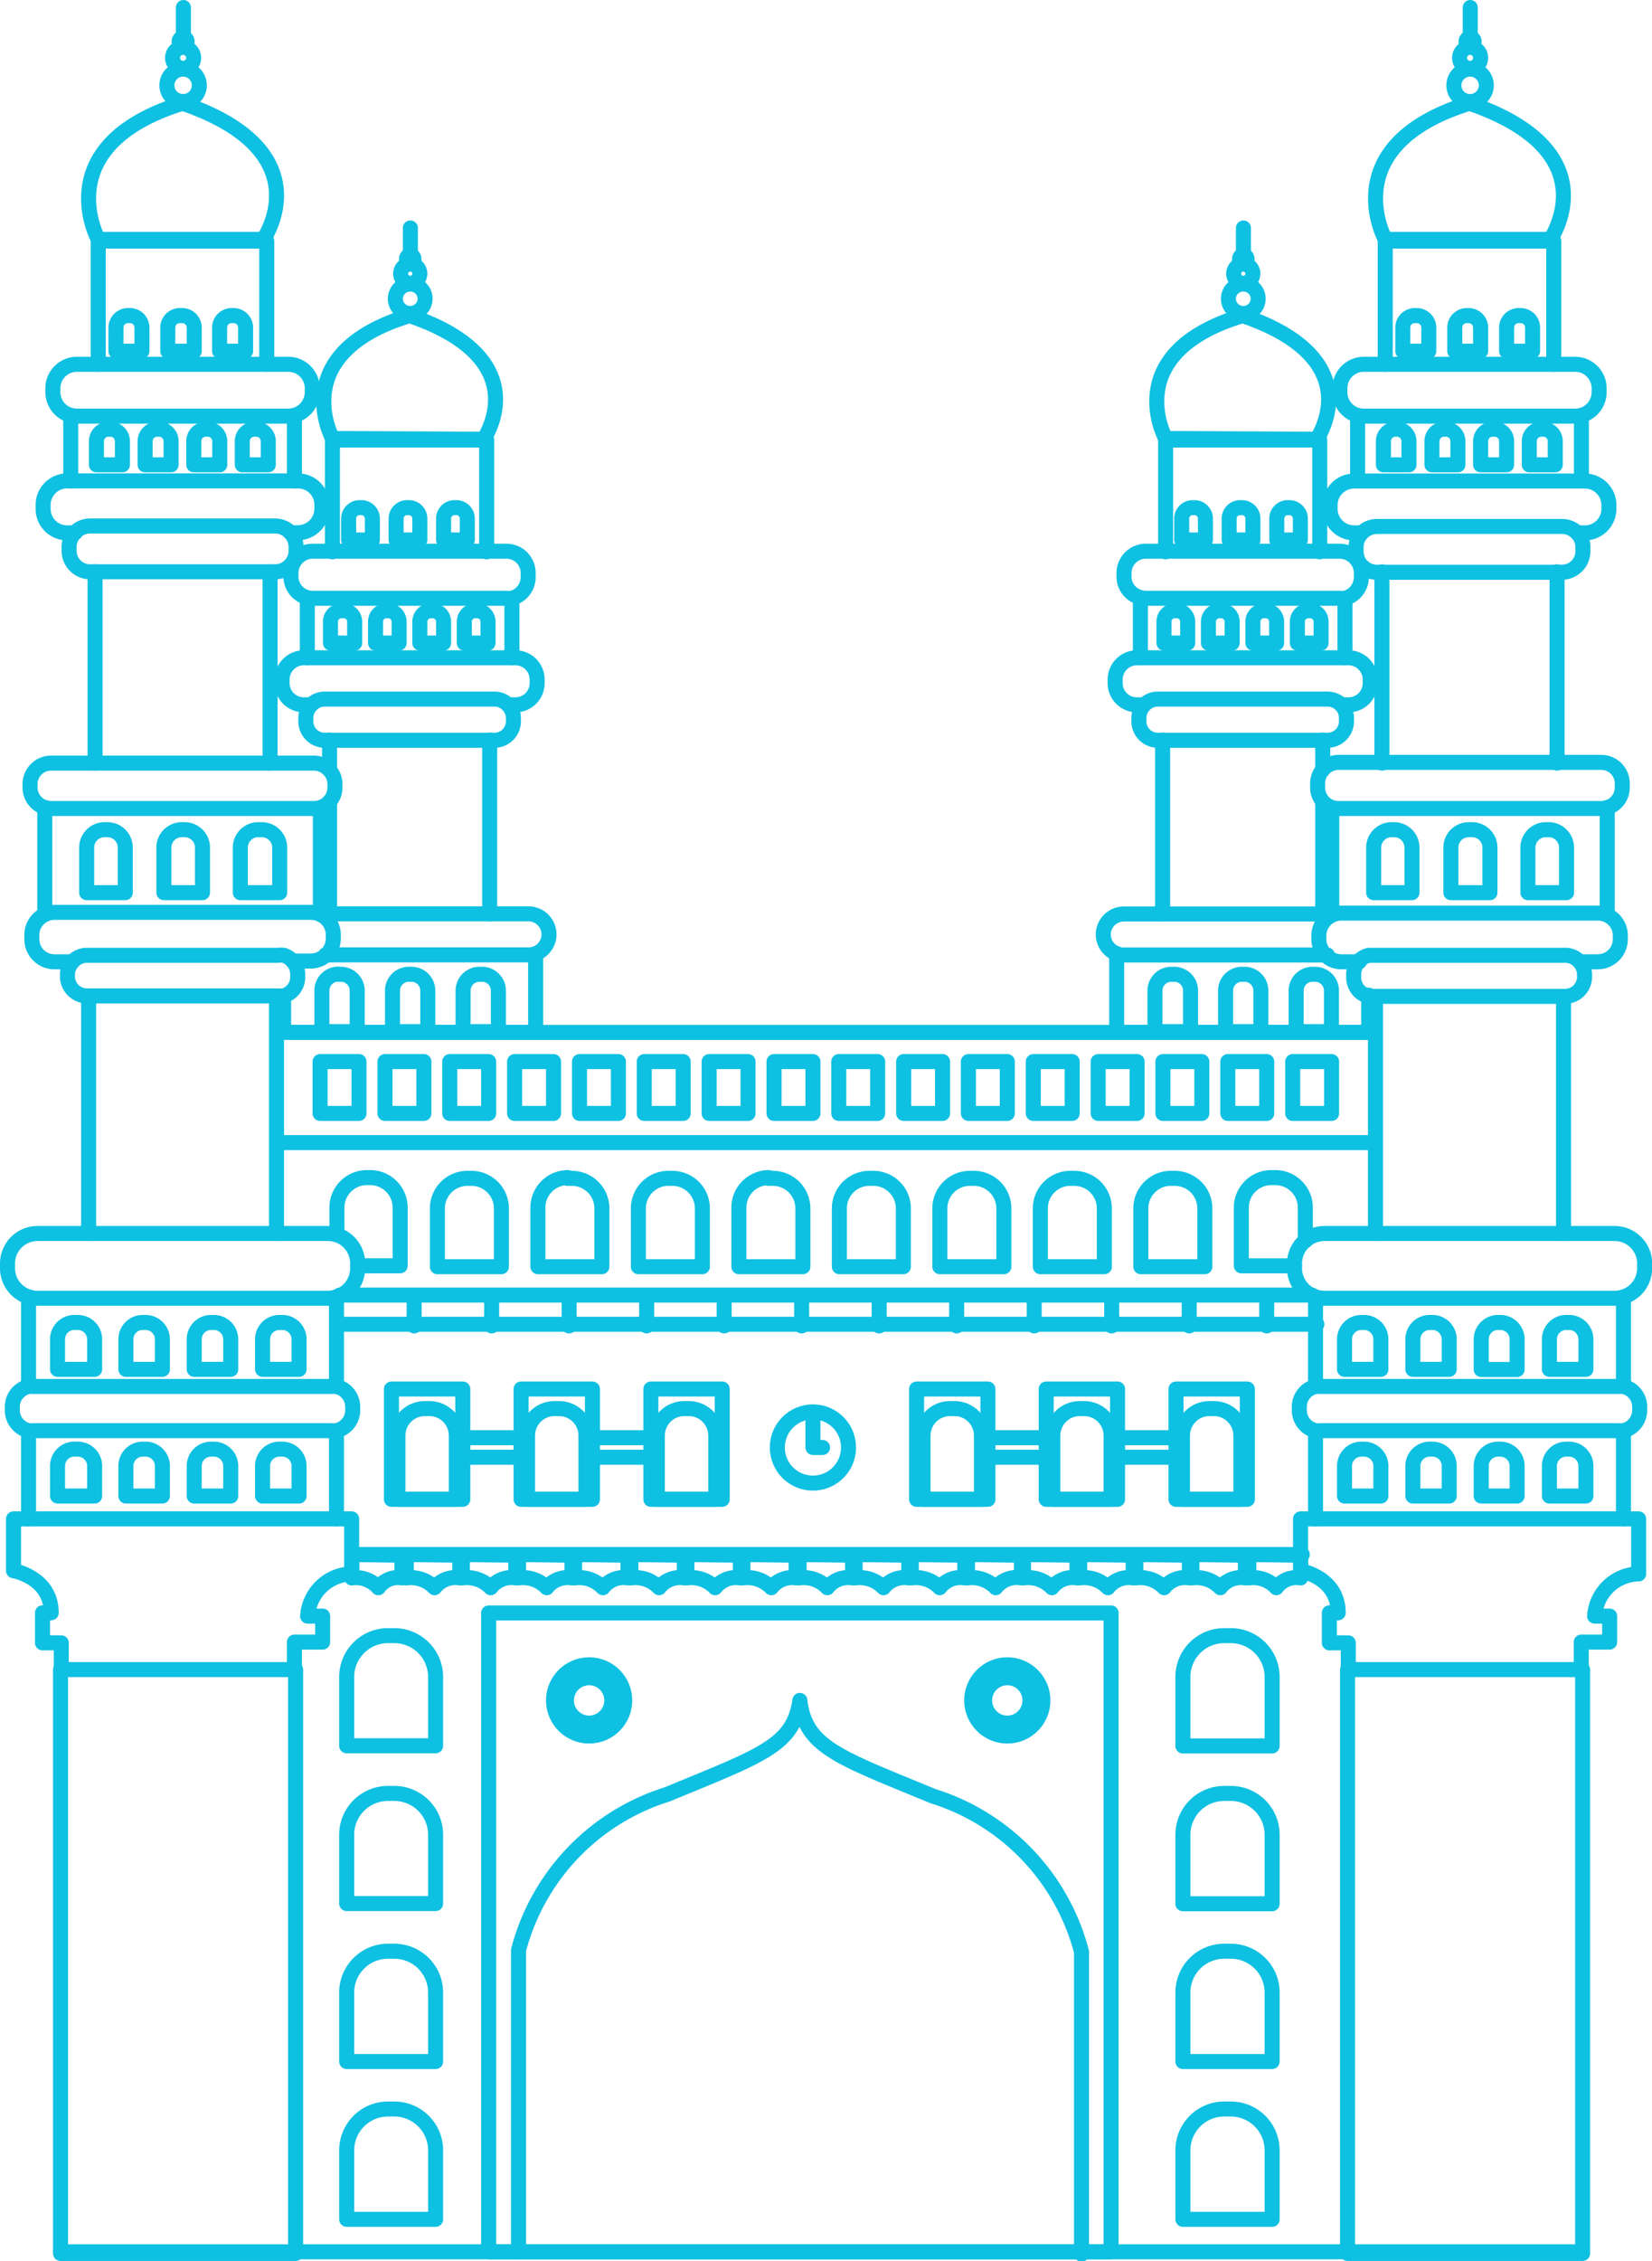 <svg xmlns="http://www.w3.org/2000/svg" viewBox="0 0 109.98 150.45"><defs><style>.cls-1{fill:none;stroke:#0ec0e2;stroke-linecap:round;stroke-linejoin:round;}</style></defs><title>hyderabad</title><g id="Layer_2" data-name="Layer 2"><g id="Layer_1-2" data-name="Layer 1"><rect class="cls-1" x="89.71" y="111.1" width="15.65" height="38.85"/><polyline class="cls-1" points="91.12 66.22 91.12 66.27 91.12 68.7 74.34 68.7 74.34 63.46"/><path class="cls-1" d="M88.37,63.55H74.82a1.28,1.28,0,0,1-.48-.09,1.36,1.36,0,0,1-.89-1.27h0a1.37,1.37,0,0,1,1.37-1.37H88.68"/><line class="cls-1" x1="88.06" y1="53.36" x2="88.06" y2="60.81"/><line class="cls-1" x1="88.06" y1="49.25" x2="88.06" y2="51.23"/><line class="cls-1" x1="77.4" y1="60.81" x2="77.4" y2="49.25"/><path class="cls-1" d="M89.29,46.9a1.27,1.27,0,0,1,.35.88V48a1.26,1.26,0,0,1-1.27,1.26H77.09A1.26,1.26,0,0,1,75.82,48v-.21a1.26,1.26,0,0,1,1.27-1.27H88.37A1.28,1.28,0,0,1,89.29,46.9Z"/><path class="cls-1" d="M76.17,46.9h-.48a1.44,1.44,0,0,1-1.45-1.45v-.23a1.45,1.45,0,0,1,1.45-1.45H89.77a1.45,1.45,0,0,1,1.45,1.45v.23a1.44,1.44,0,0,1-1.45,1.45h-.48"/><line class="cls-1" x1="89.54" y1="39.81" x2="89.54" y2="43.77"/><line class="cls-1" x1="75.92" y1="43.77" x2="75.92" y2="39.8"/><path class="cls-1" d="M89.54,39.81a1.42,1.42,0,0,1-.36,0H76.28a1.08,1.08,0,0,1-.36-.05,1.43,1.43,0,0,1-1.09-1.4v-.23a1.45,1.45,0,0,1,1.45-1.45h12.9a1.43,1.43,0,0,1,1.2.64,1.41,1.41,0,0,1,.25.81v.23A1.45,1.45,0,0,1,89.54,39.81Z"/><polyline class="cls-1" points="77.6 36.72 77.6 29.28 87.86 29.28 87.86 36.72"/><path class="cls-1" d="M87.58,101.07h-1v3.45s2.51.43,2.51,2.8H88.5v2h1.26v1.94"/><path class="cls-1" d="M105.27,111.21v-1.94h1.89v-1.73h-1a3,3,0,0,1,2.93-2.81v-3.66h-1"/><polyline class="cls-1" points="108.08 95.2 108.08 101.07 87.58 101.07 87.58 95.2"/><line class="cls-1" x1="108.08" y1="86.3" x2="108.08" y2="92.26"/><line class="cls-1" x1="87.58" y1="92.26" x2="87.58" y2="86.3"/><path class="cls-1" d="M108.08,95.2a1.12,1.12,0,0,1-.32,0H87.9a1.12,1.12,0,0,1-.32,0,1.39,1.39,0,0,1-1.08-1.36v-.22a1.39,1.39,0,0,1,1.08-1.36,1.12,1.12,0,0,1,.32,0h19.86a1.12,1.12,0,0,1,.32,0,1.39,1.39,0,0,1,1.08,1.36v.22A1.39,1.39,0,0,1,108.08,95.2Z"/><path class="cls-1" d="M108.08,86.3a2,2,0,0,1-.59.09H88.18a2,2,0,0,1-2-2v-.31a2,2,0,0,1,2-2h19.31a2,2,0,0,1,2,2v.31A2,2,0,0,1,108.08,86.3Z"/><line class="cls-1" x1="104.09" y1="66.32" x2="104.09" y2="82.08"/><line class="cls-1" x1="91.57" y1="82.08" x2="91.57" y2="66.32"/><path class="cls-1" d="M105.16,64a1.32,1.32,0,0,1,.33.87V65a1.3,1.3,0,0,1-1.3,1.3H91.47a1,1,0,0,1-.35,0,1.29,1.29,0,0,1-1-1.25v-.2a1.3,1.3,0,0,1,1-1.28l.26,0h12.72A1.28,1.28,0,0,1,105.16,64Z"/><path class="cls-1" d="M90.5,64H89.29a1.47,1.47,0,0,1-1-.4,1.27,1.27,0,0,1-.3-.39,1.42,1.42,0,0,1-.19-.71v-.24a1.51,1.51,0,0,1,.87-1.36,1.49,1.49,0,0,1,.63-.14h17.08a1.49,1.49,0,0,1,1.49,1.5v.24a1.5,1.5,0,0,1-1.49,1.5h-1.21"/><line class="cls-1" x1="107" y1="53.74" x2="107" y2="60.85"/><polyline class="cls-1" points="88.66 60.85 88.66 60.81 88.66 53.74"/><path class="cls-1" d="M107,53.74a1.49,1.49,0,0,1-.43.06H89.09a1.36,1.36,0,0,1-1-.44,1.41,1.41,0,0,1-.37-1v-.23a1.4,1.4,0,0,1,1.4-1.4h17.48a1.4,1.4,0,0,1,1.4,1.4v.23A1.39,1.39,0,0,1,107,53.74Z"/><line class="cls-1" x1="103.66" y1="38.05" x2="103.66" y2="50.78"/><line class="cls-1" x1="92" y1="50.78" x2="92" y2="38.05"/><path class="cls-1" d="M105,35.46a1.39,1.39,0,0,1,.38,1v.22a1.4,1.4,0,0,1-1.4,1.4H91.68a1.4,1.4,0,0,1-1.24-.73,1.5,1.5,0,0,1-.16-.67v-.22a1.39,1.39,0,0,1,.38-1,1.44,1.44,0,0,1,1-.43H104A1.44,1.44,0,0,1,105,35.46Z"/><path class="cls-1" d="M90.66,35.46h-.51a1.6,1.6,0,0,1-1.6-1.6v-.25a1.6,1.6,0,0,1,1.6-1.6h15.36a1.6,1.6,0,0,1,1.6,1.6v.25a1.6,1.6,0,0,1-1.6,1.6H105"/><line class="cls-1" x1="105.28" y1="27.64" x2="105.28" y2="32.01"/><line class="cls-1" x1="90.38" y1="32.01" x2="90.38" y2="27.64"/><path class="cls-1" d="M105.28,27.64a1.93,1.93,0,0,1-.42.05H90.8a1.86,1.86,0,0,1-.42-.05,1.6,1.6,0,0,1-1.18-1.55v-.25a1.6,1.6,0,0,1,1.6-1.6h14.06a1.6,1.6,0,0,1,1.6,1.6v.25A1.6,1.6,0,0,1,105.28,27.64Z"/><polyline class="cls-1" points="92.22 24.24 92.22 16.04 103.44 16.04 103.44 24.24"/><path class="cls-1" d="M86.18,84.23H82.64V80.36a2,2,0,0,1,2-2h.31a2,2,0,0,1,1.95,2v2.21"/><path class="cls-1" d="M92.22,15.93s-3.45-6.26,5.61-9.06c7.55,2.59,6.69,6.9,5.4,9.06Z"/><circle class="cls-1" cx="97.87" cy="5.68" r="1.08"/><circle class="cls-1" cx="97.87" cy="3.85" r="0.7"/><circle class="cls-1" cx="97.87" cy="2.77" r="0.27"/><line class="cls-1" x1="97.88" y1="2.44" x2="97.88" y2="0.5"/><path class="cls-1" d="M94.19,21h.13a.8.8,0,0,1,.8.8v1.57a0,0,0,0,1,0,0H93.39a0,0,0,0,1,0,0V21.8A.8.8,0,0,1,94.19,21Z"/><path class="cls-1" d="M97.64,21h.13a.8.8,0,0,1,.8.8v1.57a0,0,0,0,1,0,0H96.85a0,0,0,0,1,0,0V21.8a.8.8,0,0,1,.8-.8Z"/><path class="cls-1" d="M101.1,21h.13a.8.8,0,0,1,.8.8v1.57a0,0,0,0,1,0,0H100.3a0,0,0,0,1,0,0V21.8A.8.8,0,0,1,101.1,21Z"/><path class="cls-1" d="M92.9,28.56H93a.8.8,0,0,1,.8.8v1.57a0,0,0,0,1,0,0H92.1a0,0,0,0,1,0,0V29.35A.8.8,0,0,1,92.9,28.56Z"/><path class="cls-1" d="M96.13,28.56h.13a.8.8,0,0,1,.8.8v1.57a0,0,0,0,1,0,0H95.33a0,0,0,0,1,0,0V29.35A.8.8,0,0,1,96.13,28.56Z"/><path class="cls-1" d="M99.37,28.56h.13a.8.8,0,0,1,.8.8v1.57a0,0,0,0,1,0,0H98.57a0,0,0,0,1,0,0V29.35A.8.8,0,0,1,99.37,28.56Z"/><path class="cls-1" d="M102.61,28.56h.13a.8.8,0,0,1,.8.8v1.57a0,0,0,0,1,0,0h-1.73a0,0,0,0,1,0,0V29.35A.8.8,0,0,1,102.61,28.56Z"/><path class="cls-1" d="M92.64,55.21h.19A1.19,1.19,0,0,1,94,56.4v3a0,0,0,0,1,0,0H91.45a0,0,0,0,1,0,0v-3A1.19,1.19,0,0,1,92.64,55.21Z"/><path class="cls-1" d="M97.78,55.21H98a1.19,1.19,0,0,1,1.19,1.19v3a0,0,0,0,1,0,0H96.59a0,0,0,0,1,0,0v-3a1.19,1.19,0,0,1,1.19-1.19Z"/><path class="cls-1" d="M102.91,55.21h.19a1.19,1.19,0,0,1,1.19,1.19v3a0,0,0,0,1,0,0h-2.57a0,0,0,0,1,0,0v-3A1.19,1.19,0,0,1,102.91,55.21Z"/><path class="cls-1" d="M90.63,88h.18a1.12,1.12,0,0,1,1.12,1.12v2a0,0,0,0,1,0,0H89.51a0,0,0,0,1,0,0v-2A1.12,1.12,0,0,1,90.63,88Z"/><path class="cls-1" d="M95.18,88h.18a1.12,1.12,0,0,1,1.12,1.12v2a0,0,0,0,1,0,0H94.06a0,0,0,0,1,0,0v-2A1.12,1.12,0,0,1,95.18,88Z"/><path class="cls-1" d="M99.73,88h.18A1.12,1.12,0,0,1,101,89.13v2a0,0,0,0,1,0,0H98.61a0,0,0,0,1,0,0v-2A1.12,1.12,0,0,1,99.73,88Z"/><path class="cls-1" d="M104.28,88h.18a1.12,1.12,0,0,1,1.12,1.12v2a0,0,0,0,1,0,0h-2.43a0,0,0,0,1,0,0v-2A1.12,1.12,0,0,1,104.28,88Z"/><path class="cls-1" d="M90.63,96.43h.18a1.12,1.12,0,0,1,1.12,1.12v2a0,0,0,0,1,0,0H89.51a0,0,0,0,1,0,0v-2A1.12,1.12,0,0,1,90.63,96.43Z"/><path class="cls-1" d="M95.18,96.43h.18a1.12,1.12,0,0,1,1.12,1.12v2a0,0,0,0,1,0,0H94.06a0,0,0,0,1,0,0v-2A1.12,1.12,0,0,1,95.18,96.43Z"/><path class="cls-1" d="M99.73,96.43h.18A1.12,1.12,0,0,1,101,97.55v2a0,0,0,0,1,0,0H98.61a0,0,0,0,1,0,0v-2A1.12,1.12,0,0,1,99.73,96.43Z"/><path class="cls-1" d="M104.28,96.43h.18a1.12,1.12,0,0,1,1.12,1.12v2a0,0,0,0,1,0,0h-2.43a0,0,0,0,1,0,0v-2a1.12,1.12,0,0,1,1.12-1.12Z"/><rect class="cls-1" x="4.03" y="111.1" width="15.65" height="38.85"/><polyline class="cls-1" points="35.66 63.47 35.66 68.7 18.88 68.7 18.88 66.27 18.88 66.27"/><path class="cls-1" d="M21.34,60.81H35.18a1.37,1.37,0,0,1,1.37,1.37h0a1.38,1.38,0,0,1-.89,1.28,1.51,1.51,0,0,1-.48.08H21.67"/><line class="cls-1" x1="32.6" y1="49.25" x2="32.6" y2="60.81"/><line class="cls-1" x1="21.94" y1="51.25" x2="21.94" y2="49.25"/><line class="cls-1" x1="21.94" y1="60.81" x2="21.94" y2="53.34"/><path class="cls-1" d="M33.82,46.9a1.27,1.27,0,0,1,.36.88V48a1.26,1.26,0,0,1-1.27,1.26H21.63A1.26,1.26,0,0,1,20.36,48v-.21a1.26,1.26,0,0,1,1.27-1.27H32.91A1.25,1.25,0,0,1,33.82,46.9Z"/><path class="cls-1" d="M20.71,46.9h-.48a1.44,1.44,0,0,1-1.45-1.45v-.23a1.45,1.45,0,0,1,1.45-1.45H34.31a1.45,1.45,0,0,1,1.45,1.45v.23a1.44,1.44,0,0,1-1.45,1.45h-.49"/><line class="cls-1" x1="34.08" y1="39.81" x2="34.08" y2="43.77"/><line class="cls-1" x1="20.46" y1="43.77" x2="20.46" y2="39.8"/><path class="cls-1" d="M34.08,39.81a1.5,1.5,0,0,1-.37,0H20.82a1,1,0,0,1-.36-.05,1.43,1.43,0,0,1-1.09-1.4v-.23a1.41,1.41,0,0,1,.25-.81,1.43,1.43,0,0,1,1.2-.64H33.71a1.44,1.44,0,0,1,1.45,1.45v.23A1.45,1.45,0,0,1,34.08,39.81Z"/><polyline class="cls-1" points="22.13 36.72 22.13 29.28 32.4 29.28 32.4 36.72"/><path class="cls-1" d="M1.9,101.07h-1v3.45s2.51.43,2.51,2.8H2.83v2H4.08v1.94"/><path class="cls-1" d="M19.6,111.21v-1.94h1.88v-1.73h-1a3,3,0,0,1,2.93-2.81v-3.66h-1"/><polyline class="cls-1" points="22.4 95.2 22.4 101.07 1.9 101.07 1.9 95.2"/><line class="cls-1" x1="22.4" y1="86.3" x2="22.4" y2="92.26"/><line class="cls-1" x1="1.9" y1="92.26" x2="1.9" y2="86.3"/><path class="cls-1" d="M22.4,95.2a1.12,1.12,0,0,1-.32,0H2.22a1.12,1.12,0,0,1-.32,0A1.39,1.39,0,0,1,.82,93.84v-.22A1.39,1.39,0,0,1,1.9,92.26a1.12,1.12,0,0,1,.32,0H22.08a1.12,1.12,0,0,1,.32,0,1.39,1.39,0,0,1,1.08,1.36v.22A1.39,1.39,0,0,1,22.4,95.2Z"/><path class="cls-1" d="M22.4,86.3a1.92,1.92,0,0,1-.59.09H2.5a2,2,0,0,1-2-2v-.31a2,2,0,0,1,2-2H21.81a2.16,2.16,0,0,1,.62.09,2,2,0,0,1,1.38,1.91v.31a2,2,0,0,1-1.1,1.79A1.66,1.66,0,0,1,22.4,86.3Z"/><line class="cls-1" x1="18.41" y1="66.32" x2="18.41" y2="82.08"/><line class="cls-1" x1="5.9" y1="82.08" x2="5.9" y2="66.32"/><path class="cls-1" d="M18.88,66.27a1.49,1.49,0,0,1-.36,0H5.79A1.3,1.3,0,0,1,4.49,65v-.2A1.28,1.28,0,0,1,4.83,64a1.26,1.26,0,0,1,1-.43H18.52a1.2,1.2,0,0,1,.38,0,1.34,1.34,0,0,1,.92,1.25V65A1.3,1.3,0,0,1,18.88,66.27Z"/><path class="cls-1" d="M4.83,64H3.62a1.5,1.5,0,0,1-1.5-1.5v-.24A1.5,1.5,0,0,1,3,60.85a1.53,1.53,0,0,1,.64-.14H20.69a1.53,1.53,0,0,1,.64.14,1.5,1.5,0,0,1,.86,1.36v.24a1.53,1.53,0,0,1-.18.71,1.45,1.45,0,0,1-.3.39,1.5,1.5,0,0,1-1,.4H19.48"/><polyline class="cls-1" points="21.33 53.74 21.33 60.81 21.33 60.85"/><line class="cls-1" x1="2.98" y1="60.85" x2="2.98" y2="53.74"/><path class="cls-1" d="M21.33,53.74a1.54,1.54,0,0,1-.43.06H3.41A1.54,1.54,0,0,1,3,53.74a1.4,1.4,0,0,1-1-1.33v-.23a1.4,1.4,0,0,1,1.4-1.4H20.9a1.41,1.41,0,0,1,1.4,1.4v.23a1.42,1.42,0,0,1-.36.93A1.48,1.48,0,0,1,21.33,53.74Z"/><line class="cls-1" x1="17.98" y1="38.05" x2="17.98" y2="50.78"/><line class="cls-1" x1="6.33" y1="50.78" x2="6.33" y2="38.05"/><path class="cls-1" d="M19.54,37.32a1.39,1.39,0,0,1-1.23.73H6a1.4,1.4,0,0,1-1.4-1.4v-.22A1.4,1.4,0,0,1,6,35H18.31a1.4,1.4,0,0,1,1.4,1.4v.22A1.39,1.39,0,0,1,19.54,37.32Z"/><path class="cls-1" d="M5,35.46H4.47a1.6,1.6,0,0,1-1.6-1.6v-.25A1.6,1.6,0,0,1,4.47,32H19.83a1.59,1.59,0,0,1,1.6,1.6v.25a1.6,1.6,0,0,1-1.6,1.6h-.51"/><line class="cls-1" x1="19.6" y1="27.64" x2="19.6" y2="32.01"/><line class="cls-1" x1="4.71" y1="32.01" x2="4.71" y2="27.64"/><path class="cls-1" d="M19.6,27.64a1.84,1.84,0,0,1-.41.05H5.12a1.84,1.84,0,0,1-.41-.05,1.61,1.61,0,0,1-1.19-1.55v-.25a1.6,1.6,0,0,1,1.6-1.6H19.19a1.6,1.6,0,0,1,1.6,1.6v.25A1.61,1.61,0,0,1,19.6,27.64Z"/><polyline class="cls-1" points="6.54 24.24 6.54 16.04 17.76 16.04 17.76 24.24"/><path class="cls-1" d="M22.43,82.17V80.36a2,2,0,0,1,1.95-2h.31a2,2,0,0,1,1.95,2v3.87H23.81"/><polyline class="cls-1" points="22.61 86.18 22.71 86.18 87.35 86.18"/><path class="cls-1" d="M6.54,15.93S3.09,9.67,12.16,6.87c7.55,2.59,6.69,6.9,5.39,9.06Z"/><circle class="cls-1" cx="12.19" cy="5.68" r="1.08"/><circle class="cls-1" cx="12.19" cy="3.85" r="0.7"/><circle class="cls-1" cx="12.19" cy="2.77" r="0.27"/><line class="cls-1" x1="12.21" y1="2.44" x2="12.21" y2="0.5"/><path class="cls-1" d="M8.52,21h.13a.8.8,0,0,1,.8.8v1.57a0,0,0,0,1,0,0H7.72a0,0,0,0,1,0,0V21.8a.8.8,0,0,1,.8-.8Z"/><path class="cls-1" d="M12,21h.13a.8.8,0,0,1,.8.8v1.57a0,0,0,0,1,0,0H11.17a0,0,0,0,1,0,0V21.8A.8.8,0,0,1,12,21Z"/><path class="cls-1" d="M15.42,21h.13a.8.8,0,0,1,.8.8v1.57a0,0,0,0,1,0,0H14.62a0,0,0,0,1,0,0V21.8A.8.8,0,0,1,15.42,21Z"/><path class="cls-1" d="M7.22,28.56h.13a.8.8,0,0,1,.8.8v1.57a0,0,0,0,1,0,0H6.42a0,0,0,0,1,0,0V29.35A.8.8,0,0,1,7.22,28.56Z"/><path class="cls-1" d="M10.46,28.56h.13a.8.8,0,0,1,.8.8v1.57a0,0,0,0,1,0,0H9.66a0,0,0,0,1,0,0V29.35A.8.8,0,0,1,10.46,28.56Z"/><path class="cls-1" d="M13.7,28.56h.13a.8.8,0,0,1,.8.8v1.57a0,0,0,0,1,0,0H12.9a0,0,0,0,1,0,0V29.35A.8.8,0,0,1,13.7,28.56Z"/><path class="cls-1" d="M16.93,28.56h.13a.8.8,0,0,1,.8.8v1.57a0,0,0,0,1,0,0H16.13a0,0,0,0,1,0,0V29.35A.8.8,0,0,1,16.93,28.56Z"/><path class="cls-1" d="M7,55.21h.19A1.19,1.19,0,0,1,8.34,56.4v3a0,0,0,0,1,0,0H5.77a0,0,0,0,1,0,0v-3A1.19,1.19,0,0,1,7,55.21Z"/><path class="cls-1" d="M12.1,55.21h.19a1.19,1.19,0,0,1,1.19,1.19v3a0,0,0,0,1,0,0H10.91a0,0,0,0,1,0,0v-3a1.19,1.19,0,0,1,1.19-1.19Z"/><path class="cls-1" d="M17.24,55.21h.19a1.19,1.19,0,0,1,1.19,1.19v3a0,0,0,0,1,0,0H16a0,0,0,0,1,0,0v-3A1.19,1.19,0,0,1,17.24,55.21Z"/><path class="cls-1" d="M5,88h.18a1.12,1.12,0,0,1,1.12,1.12v2a0,0,0,0,1,0,0H3.83a0,0,0,0,1,0,0v-2A1.12,1.12,0,0,1,5,88Z"/><path class="cls-1" d="M9.51,88h.18a1.12,1.12,0,0,1,1.12,1.12v2a0,0,0,0,1,0,0H8.38a0,0,0,0,1,0,0v-2A1.12,1.12,0,0,1,9.51,88Z"/><path class="cls-1" d="M14.06,88h.18a1.12,1.12,0,0,1,1.12,1.12v2a0,0,0,0,1,0,0H12.93a0,0,0,0,1,0,0v-2A1.12,1.12,0,0,1,14.06,88Z"/><path class="cls-1" d="M18.61,88h.18a1.12,1.12,0,0,1,1.12,1.12v2a0,0,0,0,1,0,0H17.48a0,0,0,0,1,0,0v-2A1.12,1.12,0,0,1,18.61,88Z"/><path class="cls-1" d="M5,96.43h.18a1.12,1.12,0,0,1,1.12,1.12v2a0,0,0,0,1,0,0H3.83a0,0,0,0,1,0,0v-2A1.12,1.12,0,0,1,5,96.43Z"/><path class="cls-1" d="M9.51,96.43h.18a1.12,1.12,0,0,1,1.12,1.12v2a0,0,0,0,1,0,0H8.38a0,0,0,0,1,0,0v-2A1.12,1.12,0,0,1,9.51,96.43Z"/><path class="cls-1" d="M14.06,96.43h.18a1.12,1.12,0,0,1,1.12,1.12v2a0,0,0,0,1,0,0H12.93a0,0,0,0,1,0,0v-2A1.12,1.12,0,0,1,14.06,96.43Z"/><path class="cls-1" d="M18.61,96.43h.18a1.12,1.12,0,0,1,1.12,1.12v2a0,0,0,0,1,0,0H17.48a0,0,0,0,1,0,0v-2A1.12,1.12,0,0,1,18.61,96.43Z"/><path class="cls-1" d="M22.14,29.18S19,23.5,27.27,21c6.91,2.35,6.12,6.27,4.94,8.23Z"/><ellipse class="cls-1" cx="27.31" cy="19.88" rx="0.99" ry="0.98"/><ellipse class="cls-1" cx="27.31" cy="18.21" rx="0.64" ry="0.64"/><circle class="cls-1" cx="27.31" cy="17.23" r="0.25"/><line class="cls-1" x1="27.32" y1="16.94" x2="27.32" y2="15.17"/><path class="cls-1" d="M23.94,33.78h.12a.73.73,0,0,1,.73.73v1.42a0,0,0,0,1,0,0H23.21a0,0,0,0,1,0,0V34.51A.73.73,0,0,1,23.94,33.78Z"/><path class="cls-1" d="M27.1,33.78h.12a.73.73,0,0,1,.73.73v1.42a0,0,0,0,1,0,0H26.37a0,0,0,0,1,0,0V34.51A.73.73,0,0,1,27.1,33.78Z"/><path class="cls-1" d="M30.26,33.78h.12a.73.73,0,0,1,.73.73v1.42a0,0,0,0,1,0,0H29.53a0,0,0,0,1,0,0V34.51A.73.73,0,0,1,30.26,33.78Z"/><path class="cls-1" d="M22.76,40.64h.12a.73.73,0,0,1,.73.73v1.42a0,0,0,0,1,0,0H22a0,0,0,0,1,0,0V41.37A.73.73,0,0,1,22.76,40.64Z"/><path class="cls-1" d="M25.72,40.64h.12a.73.73,0,0,1,.73.73v1.42a0,0,0,0,1,0,0H25a0,0,0,0,1,0,0V41.37a.73.73,0,0,1,.73-.73Z"/><path class="cls-1" d="M28.68,40.64h.12a.73.73,0,0,1,.73.73v1.42a0,0,0,0,1,0,0H27.95a0,0,0,0,1,0,0V41.37A.73.73,0,0,1,28.68,40.64Z"/><path class="cls-1" d="M31.64,40.64h.12a.73.73,0,0,1,.73.73v1.42a0,0,0,0,1,0,0H30.91a0,0,0,0,1,0,0V41.37A.73.73,0,0,1,31.64,40.64Z"/><path class="cls-1" d="M22.52,64.83h.17a1.09,1.09,0,0,1,1.09,1.09v2.73a0,0,0,0,1,0,0H21.43a0,0,0,0,1,0,0V65.91a1.09,1.09,0,0,1,1.09-1.09Z"/><path class="cls-1" d="M27.22,64.83h.17a1.09,1.09,0,0,1,1.09,1.09v2.73a0,0,0,0,1,0,0H26.13a0,0,0,0,1,0,0V65.91A1.09,1.09,0,0,1,27.22,64.83Z"/><path class="cls-1" d="M31.92,64.83h.17a1.09,1.09,0,0,1,1.09,1.09v2.73a0,0,0,0,1,0,0H30.83a0,0,0,0,1,0,0V65.91A1.09,1.09,0,0,1,31.92,64.83Z"/><path class="cls-1" d="M77.6,29.18S74.44,23.5,82.73,21c6.91,2.35,6.12,6.27,4.94,8.23Z"/><ellipse class="cls-1" cx="82.77" cy="19.88" rx="0.99" ry="0.98"/><ellipse class="cls-1" cx="82.77" cy="18.21" rx="0.64" ry="0.64"/><circle class="cls-1" cx="82.77" cy="17.23" r="0.25"/><line class="cls-1" x1="82.78" y1="16.94" x2="82.78" y2="15.17"/><path class="cls-1" d="M79.4,33.78h.12a.73.73,0,0,1,.73.73v1.42a0,0,0,0,1,0,0H78.67a0,0,0,0,1,0,0V34.51A.73.73,0,0,1,79.4,33.78Z"/><path class="cls-1" d="M82.56,33.78h.12a.73.73,0,0,1,.73.73v1.42a0,0,0,0,1,0,0H81.83a0,0,0,0,1,0,0V34.51a.73.73,0,0,1,.73-.73Z"/><path class="cls-1" d="M85.72,33.78h.12a.73.73,0,0,1,.73.73v1.42a0,0,0,0,1,0,0H85a0,0,0,0,1,0,0V34.51A.73.73,0,0,1,85.72,33.78Z"/><path class="cls-1" d="M78.22,40.64h.12a.73.73,0,0,1,.73.73v1.42a0,0,0,0,1,0,0H77.49a0,0,0,0,1,0,0V41.37A.73.73,0,0,1,78.22,40.64Z"/><path class="cls-1" d="M81.18,40.64h.12a.73.73,0,0,1,.73.73v1.42a0,0,0,0,1,0,0H80.45a0,0,0,0,1,0,0V41.37A.73.73,0,0,1,81.18,40.64Z"/><path class="cls-1" d="M84.14,40.64h.12a.73.73,0,0,1,.73.73v1.42a0,0,0,0,1,0,0H83.41a0,0,0,0,1,0,0V41.37A.73.73,0,0,1,84.14,40.64Z"/><path class="cls-1" d="M87.1,40.64h.12a.73.73,0,0,1,.73.73v1.42a0,0,0,0,1,0,0H86.37a0,0,0,0,1,0,0V41.37A.73.73,0,0,1,87.1,40.64Z"/><path class="cls-1" d="M78,64.83h.17a1.09,1.09,0,0,1,1.09,1.09v2.73a0,0,0,0,1,0,0H76.89a0,0,0,0,1,0,0V65.91A1.09,1.09,0,0,1,78,64.83Z"/><path class="cls-1" d="M82.68,64.83h.17a1.09,1.09,0,0,1,1.09,1.09v2.73a0,0,0,0,1,0,0H81.59a0,0,0,0,1,0,0V65.91A1.09,1.09,0,0,1,82.68,64.83Z"/><path class="cls-1" d="M87.38,64.83h.17a1.09,1.09,0,0,1,1.09,1.09v2.73a0,0,0,0,1,0,0H86.29a0,0,0,0,1,0,0V65.91A1.09,1.09,0,0,1,87.38,64.83Z"/><line class="cls-1" x1="18.51" y1="68.7" x2="91.45" y2="68.7"/><line class="cls-1" x1="18.62" y1="76.03" x2="91.56" y2="76.03"/><rect class="cls-1" x="21.31" y="70.64" width="2.59" height="3.45"/><rect class="cls-1" x="25.63" y="70.64" width="2.59" height="3.45"/><rect class="cls-1" x="29.94" y="70.64" width="2.59" height="3.45"/><rect class="cls-1" x="34.26" y="70.64" width="2.59" height="3.45"/><rect class="cls-1" x="38.58" y="70.64" width="2.59" height="3.45"/><rect class="cls-1" x="42.89" y="70.64" width="2.59" height="3.45"/><rect class="cls-1" x="47.21" y="70.64" width="2.59" height="3.45"/><rect class="cls-1" x="51.53" y="70.64" width="2.59" height="3.45"/><rect class="cls-1" x="55.84" y="70.64" width="2.59" height="3.45"/><rect class="cls-1" x="60.16" y="70.64" width="2.59" height="3.45"/><rect class="cls-1" x="64.47" y="70.64" width="2.59" height="3.45"/><rect class="cls-1" x="68.79" y="70.64" width="2.59" height="3.45"/><rect class="cls-1" x="73.11" y="70.64" width="2.59" height="3.45"/><rect class="cls-1" x="77.42" y="70.64" width="2.59" height="3.45"/><rect class="cls-1" x="81.74" y="70.64" width="2.59" height="3.45"/><rect class="cls-1" x="86.06" y="70.64" width="2.59" height="3.45"/><path class="cls-1" d="M31.07,78.41h.31a2,2,0,0,1,2,2v3.88a0,0,0,0,1,0,0H29.12a0,0,0,0,1,0,0V80.36A2,2,0,0,1,31.07,78.41Z"/><path class="cls-1" d="M37.76,78.41h.31a2,2,0,0,1,2,2v3.88a0,0,0,0,1,0,0H35.81a0,0,0,0,1,0,0V80.36a2,2,0,0,1,2-2Z"/><path class="cls-1" d="M44.45,78.41h.31a2,2,0,0,1,2,2v3.88a0,0,0,0,1,0,0H42.5a0,0,0,0,1,0,0V80.36A2,2,0,0,1,44.45,78.41Z"/><path class="cls-1" d="M51.14,78.41h.31a2,2,0,0,1,2,2v3.88a0,0,0,0,1,0,0H49.19a0,0,0,0,1,0,0V80.36a2,2,0,0,1,2-2Z"/><path class="cls-1" d="M57.83,78.41h.31a2,2,0,0,1,2,2v3.88a0,0,0,0,1,0,0H55.88a0,0,0,0,1,0,0V80.36A2,2,0,0,1,57.83,78.41Z"/><path class="cls-1" d="M64.52,78.41h.31a2,2,0,0,1,2,2v3.88a0,0,0,0,1,0,0H62.57a0,0,0,0,1,0,0V80.36A2,2,0,0,1,64.52,78.41Z"/><path class="cls-1" d="M71.21,78.41h.31a2,2,0,0,1,2,2v3.88a0,0,0,0,1,0,0H69.26a0,0,0,0,1,0,0V80.36A2,2,0,0,1,71.21,78.41Z"/><path class="cls-1" d="M77.9,78.41h.31a2,2,0,0,1,2,2v3.88a0,0,0,0,1,0,0H75.95a0,0,0,0,1,0,0V80.36A2,2,0,0,1,77.9,78.41Z"/><line class="cls-1" x1="22.5" y1="88.12" x2="87.67" y2="88.12"/><line class="cls-1" x1="23.47" y1="103.44" x2="86.7" y2="103.44"/><line class="cls-1" x1="27.57" y1="86.28" x2="27.57" y2="88.23"/><line class="cls-1" x1="32.73" y1="86.28" x2="32.73" y2="88.23"/><line class="cls-1" x1="37.89" y1="86.28" x2="37.89" y2="88.23"/><line class="cls-1" x1="43.05" y1="86.28" x2="43.05" y2="88.23"/><line class="cls-1" x1="48.21" y1="86.28" x2="48.21" y2="88.23"/><line class="cls-1" x1="53.37" y1="86.28" x2="53.37" y2="88.23"/><line class="cls-1" x1="58.53" y1="86.28" x2="58.53" y2="88.23"/><line class="cls-1" x1="63.69" y1="86.28" x2="63.69" y2="88.23"/><line class="cls-1" x1="68.85" y1="86.28" x2="68.85" y2="88.23"/><line class="cls-1" x1="74.01" y1="86.28" x2="74.01" y2="88.23"/><line class="cls-1" x1="79.17" y1="86.28" x2="79.17" y2="88.23"/><line class="cls-1" x1="84.33" y1="86.28" x2="84.33" y2="88.23"/><path class="cls-1" d="M27.05,103.44V105a2.19,2.19,0,0,1,1.88.65,1.76,1.76,0,0,1,1.68-.65v-1.51Z"/><path class="cls-1" d="M30.78,103.44V105a2.2,2.2,0,0,1,1.89.65,1.74,1.74,0,0,1,1.67-.65v-1.51Z"/><path class="cls-1" d="M34.52,103.44V105a2.19,2.19,0,0,1,1.88.65,1.76,1.76,0,0,1,1.68-.65v-1.51Z"/><path class="cls-1" d="M38.25,103.44V105a2.2,2.2,0,0,1,1.89.65,1.74,1.74,0,0,1,1.67-.65v-1.51Z"/><path class="cls-1" d="M42,103.44V105a2.18,2.18,0,0,1,1.88.65,1.76,1.76,0,0,1,1.68-.65v-1.51Z"/><path class="cls-1" d="M45.73,103.44V105a2.19,2.19,0,0,1,1.88.65,1.76,1.76,0,0,1,1.68-.65v-1.51Z"/><path class="cls-1" d="M49.46,103.44V105a2.2,2.2,0,0,1,1.89.65A1.74,1.74,0,0,1,53,105v-1.51Z"/><path class="cls-1" d="M53.2,103.44V105a2.18,2.18,0,0,1,1.88.65,1.76,1.76,0,0,1,1.68-.65v-1.51Z"/><path class="cls-1" d="M56.93,103.44V105a2.2,2.2,0,0,1,1.89.65A1.76,1.76,0,0,1,60.5,105v-1.51Z"/><path class="cls-1" d="M60.67,103.44V105a2.2,2.2,0,0,1,1.89.65,1.74,1.74,0,0,1,1.67-.65v-1.51Z"/><path class="cls-1" d="M64.41,103.44V105a2.19,2.19,0,0,1,1.88.65A1.76,1.76,0,0,1,68,105v-1.51Z"/><path class="cls-1" d="M68.14,103.44V105a2.2,2.2,0,0,1,1.89.65A1.74,1.74,0,0,1,71.7,105v-1.51Z"/><path class="cls-1" d="M71.88,103.44V105a2.18,2.18,0,0,1,1.88.65,1.76,1.76,0,0,1,1.68-.65v-1.51Z"/><path class="cls-1" d="M75.62,103.44V105a2.19,2.19,0,0,1,1.88.65,1.76,1.76,0,0,1,1.68-.65v-1.51Z"/><path class="cls-1" d="M79.35,103.44V105a2.2,2.2,0,0,1,1.89.65,1.74,1.74,0,0,1,1.67-.65v-1.51Z"/><path class="cls-1" d="M83.14,103.44V105a2.09,2.09,0,0,1,1.83.65,1.66,1.66,0,0,1,1.62-.65v-1.51Z"/><path class="cls-1" d="M23.42,103.44V105a2,2,0,0,1,1.77.65,1.58,1.58,0,0,1,1.57-.65v-1.51Z"/><line class="cls-1" x1="4.05" y1="149.84" x2="105.26" y2="149.84"/><rect class="cls-1" x="32.53" y="107.33" width="41.44" height="42.51"/><path class="cls-1" d="M81.5,108.84h.44a2.75,2.75,0,0,1,2.75,2.75v4.59a0,0,0,0,1,0,0H78.75a0,0,0,0,1,0,0v-4.59A2.75,2.75,0,0,1,81.5,108.84Z"/><path class="cls-1" d="M81.5,119.34h.44a2.75,2.75,0,0,1,2.75,2.75v4.59a0,0,0,0,1,0,0H78.75a0,0,0,0,1,0,0v-4.59a2.75,2.75,0,0,1,2.75-2.75Z"/><path class="cls-1" d="M81.5,129.84h.44a2.75,2.75,0,0,1,2.75,2.75v4.59a0,0,0,0,1,0,0H78.75a0,0,0,0,1,0,0v-4.59a2.75,2.75,0,0,1,2.75-2.75Z"/><path class="cls-1" d="M81.5,140.34h.44a2.75,2.75,0,0,1,2.75,2.75v4.59a0,0,0,0,1,0,0H78.75a0,0,0,0,1,0,0v-4.59a2.75,2.75,0,0,1,2.75-2.75Z"/><path class="cls-1" d="M25.82,108.84h.44A2.75,2.75,0,0,1,29,111.58v4.59a0,0,0,0,1,0,0H23.08a0,0,0,0,1,0,0v-4.59A2.75,2.75,0,0,1,25.82,108.84Z"/><path class="cls-1" d="M25.82,119.34h.44A2.75,2.75,0,0,1,29,122.08v4.59a0,0,0,0,1,0,0H23.08a0,0,0,0,1,0,0v-4.59A2.75,2.75,0,0,1,25.82,119.34Z"/><path class="cls-1" d="M25.82,129.84h.44A2.75,2.75,0,0,1,29,132.59v4.59a0,0,0,0,1,0,0H23.08a0,0,0,0,1,0,0v-4.59A2.75,2.75,0,0,1,25.82,129.84Z"/><path class="cls-1" d="M25.82,140.34h.44A2.75,2.75,0,0,1,29,143.09v4.59a0,0,0,0,1,0,0H23.08a0,0,0,0,1,0,0v-4.59A2.75,2.75,0,0,1,25.82,140.34Z"/><circle class="cls-1" cx="39.22" cy="113.15" r="1.51"/><circle class="cls-1" cx="39.22" cy="113.15" r="2.37"/><circle class="cls-1" cx="67.06" cy="113.15" r="1.51"/><circle class="cls-1" cx="67.06" cy="113.15" r="2.37"/><path class="cls-1" d="M34.52,149.84V129.77a14.77,14.77,0,0,1,9.88-10.36c6.26-2.59,8.42-3.24,8.85-6.26"/><path class="cls-1" d="M72,150V129.88a14.75,14.75,0,0,0-9.89-10.36c-6.26-2.59-8.42-3.24-8.85-6.26"/><circle class="cls-1" cx="54.12" cy="96.32" r="2.37"/><polyline class="cls-1" points="54.12 94.59 54.12 96.32 54.76 96.32"/><rect class="cls-1" x="26.06" y="92.43" width="4.75" height="7.34"/><path class="cls-1" d="M28.29,93.73h.29a1.8,1.8,0,0,1,1.8,1.8v4.24a0,0,0,0,1,0,0H26.49a0,0,0,0,1,0,0V95.53A1.8,1.8,0,0,1,28.29,93.73Z"/><rect class="cls-1" x="34.69" y="92.43" width="4.75" height="7.34"/><path class="cls-1" d="M36.92,93.73h.29a1.8,1.8,0,0,1,1.8,1.8v4.24a0,0,0,0,1,0,0H35.12a0,0,0,0,1,0,0V95.53a1.8,1.8,0,0,1,1.8-1.8Z"/><rect class="cls-1" x="43.33" y="92.43" width="4.75" height="7.34"/><path class="cls-1" d="M45.56,93.73h.29a1.8,1.8,0,0,1,1.8,1.8v4.24a0,0,0,0,1,0,0H43.76a0,0,0,0,1,0,0V95.53A1.8,1.8,0,0,1,45.56,93.73Z"/><line class="cls-1" x1="30.81" y1="95.67" x2="34.69" y2="95.67"/><line class="cls-1" x1="30.92" y1="96.97" x2="34.8" y2="96.97"/><line class="cls-1" x1="39.44" y1="95.67" x2="43.33" y2="95.67"/><line class="cls-1" x1="39.55" y1="96.97" x2="43.43" y2="96.97"/><rect class="cls-1" x="61.02" y="92.43" width="4.75" height="7.34"/><path class="cls-1" d="M63.25,93.73h.29a1.8,1.8,0,0,1,1.8,1.8v4.24a0,0,0,0,1,0,0H61.45a0,0,0,0,1,0,0V95.53A1.8,1.8,0,0,1,63.25,93.73Z"/><rect class="cls-1" x="69.65" y="92.43" width="4.75" height="7.34"/><path class="cls-1" d="M71.88,93.73h.29a1.8,1.8,0,0,1,1.8,1.8v4.24a0,0,0,0,1,0,0H70.09a0,0,0,0,1,0,0V95.53A1.8,1.8,0,0,1,71.88,93.73Z"/><rect class="cls-1" x="78.29" y="92.43" width="4.75" height="7.34"/><path class="cls-1" d="M80.52,93.73h.29a1.8,1.8,0,0,1,1.8,1.8v4.24a0,0,0,0,1,0,0H78.72a0,0,0,0,1,0,0V95.53A1.8,1.8,0,0,1,80.52,93.73Z"/><line class="cls-1" x1="65.77" y1="95.67" x2="69.65" y2="95.67"/><line class="cls-1" x1="65.88" y1="96.97" x2="69.76" y2="96.97"/><line class="cls-1" x1="74.4" y1="95.67" x2="78.29" y2="95.67"/><line class="cls-1" x1="74.51" y1="96.97" x2="78.39" y2="96.97"/></g></g></svg>